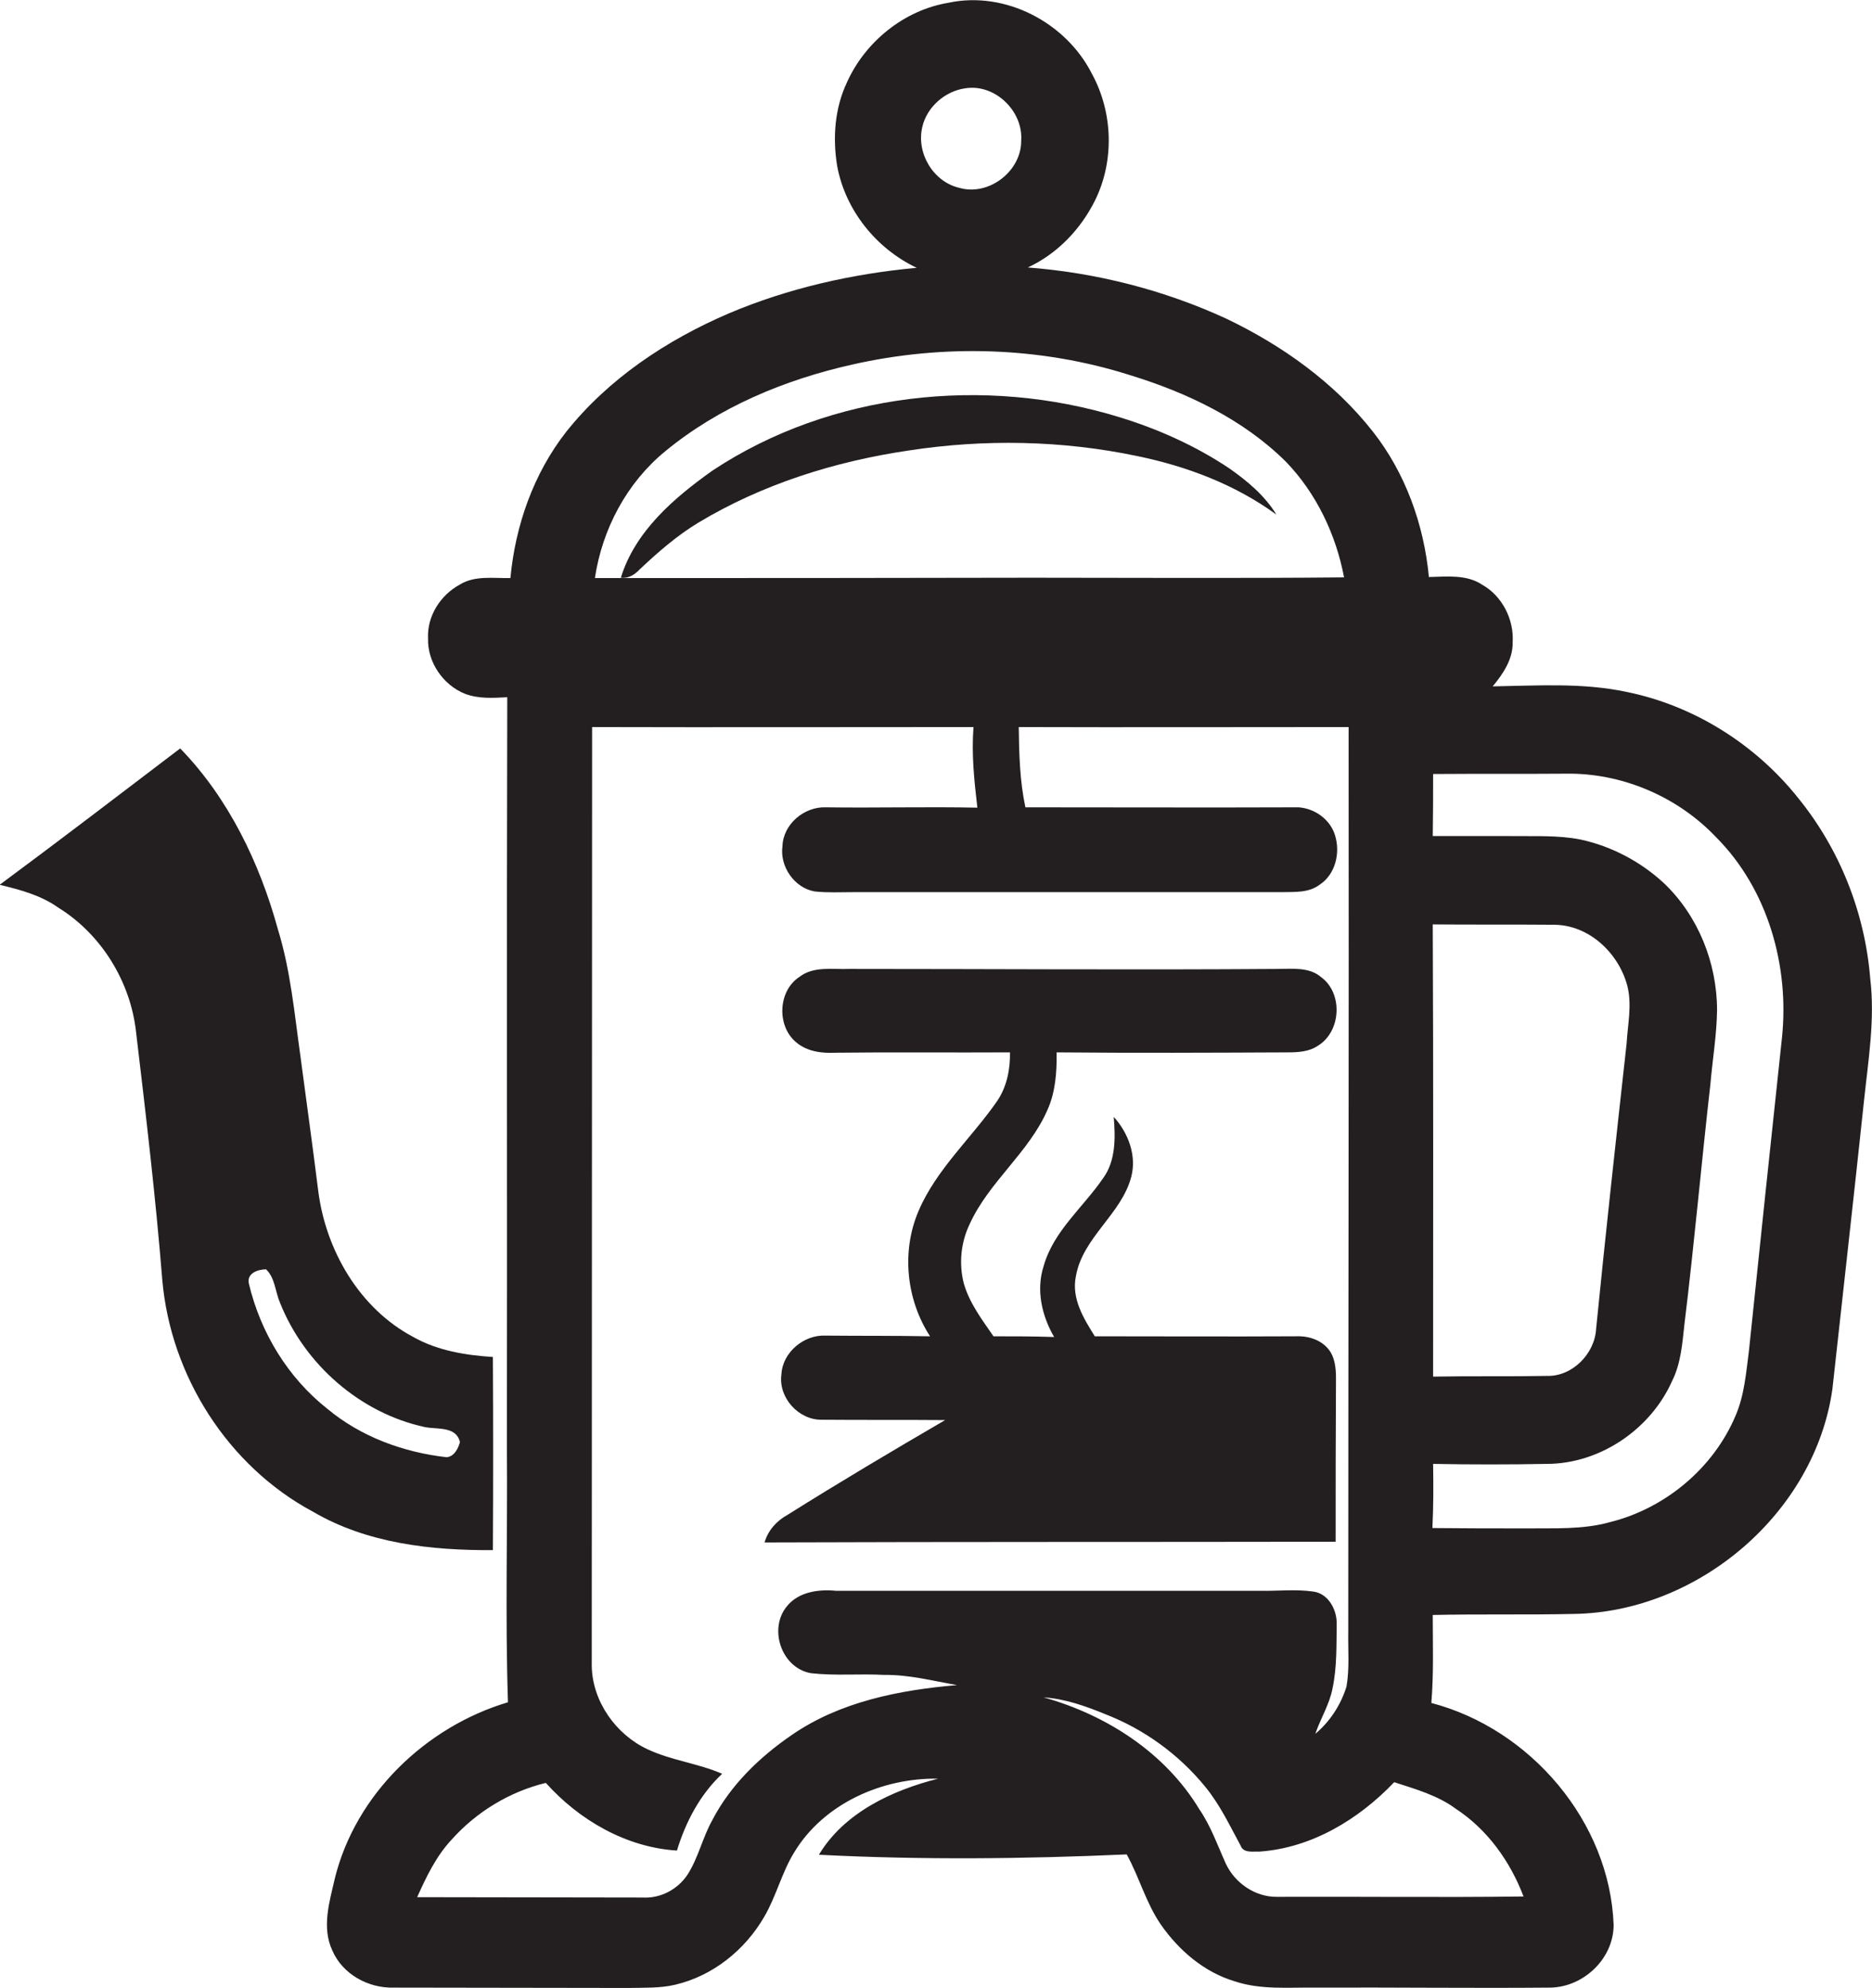 <?xml version="1.0" encoding="utf-8"?>
<!-- Generator: Adobe Illustrator 19.2.0, SVG Export Plug-In . SVG Version: 6.00 Build 0)  -->
<svg version="1.1" id="Layer_1" xmlns="http://www.w3.org/2000/svg" xmlns:xlink="http://www.w3.org/1999/xlink" x="0px" y="0px"
	 viewBox="0 0 534 567.2" style="enable-background:new 0 0 534 567.2;" xml:space="preserve">
<style type="text/css">
	.st0{fill:#231F20;}
</style>
<g>
	<path class="st0" d="M533.5,279.2c-1.5-18.8-8.7-37-20.6-51.6c-12.2-15.3-29.7-26.3-48.8-30.2c-12.6-2.7-25.6-1.8-38.3-1.6
		c3-3.6,5.8-7.8,5.7-12.6c0.4-6.5-3-13.2-8.7-16.4c-4.5-3-10.1-2.3-15.2-2.2c-1.4-14.9-6.7-29.7-16-41.5c-11-14-25.9-24.6-41.8-32.2
		c-17.8-8.2-37.1-13.1-56.6-14.6c8.4-3.9,15.1-10.9,19.2-19.2c5.5-11.2,5.1-25-0.9-36c-7.4-14.7-24.8-23.8-41-20.3
		c-12.6,2.1-23.7,11.1-28.9,22.7c-3.5,7.4-4.1,15.8-2.8,23.8c2.3,12.6,11.1,23.6,22.7,29.1c-18.4,1.7-36.6,5.8-53.6,13
		c-17.7,7.6-34.3,18.6-46.4,33.8c-9.3,11.9-14.5,26.7-15.9,41.7c-4.9,0.1-10.2-0.8-14.5,1.9c-5.5,3-9.3,9-9,15.3
		c-0.2,6.8,4.3,13.3,10.5,15.8c3.9,1.5,8.1,1.2,12.1,1c-0.2,71.4,0,142.8-0.1,214.1c0.2,24.2-0.5,48.4,0.3,72.6
		c-23.5,7-43.5,26.3-49.4,50.3c-1.5,6.6-3.8,13.9-0.7,20.5c2.9,6.8,10.3,10.8,17.5,10.6c22.3,0,44.6,0.1,67,0.1
		c4.4-0.1,8.9,0.1,13.2-0.9c10.8-2.5,20-9.9,25.5-19.4c3.4-5.8,5-12.6,8.5-18.3c8.4-14,25.2-21.4,41.1-21.1
		c-13.1,3.3-26.8,9.7-34,21.7c29.3,1.5,58.6,1.2,87.8-0.1c3.6,6.5,5.5,13.9,9.8,20.1c5.1,7.3,12.3,13.5,21,16.1
		c7.5,2.5,15.4,1.7,23.1,1.8c22.3-0.1,44.7,0.2,67,0c9.5-0.2,18-8.3,18-17.9c-1.1-29.4-23.7-55.9-52-63.3c0.7-8.4,0.4-16.8,0.4-25.1
		c13.5-0.3,26.9,0,40.4-0.3c35.4-0.6,68.6-28.8,73.6-64.1c3-27.4,6.1-54.7,9-82.1C532.9,302.7,534.9,290.9,533.5,279.2z M263.1,36.2
		c1.3-5.7,6.5-10.2,12.2-11c8.5-1.4,16.6,6.5,16,14.9c0.1,8.7-9.2,15.9-17.6,13.5C266.2,51.9,261.3,43.6,263.1,36.2z M189.8,128.7
		c15.3-12.6,34.1-20.4,53.3-24.7c26-5.9,53.7-5.1,79.2,3c16.3,5,32.3,12.6,44.5,24.7c8.7,9,14.3,20.8,16.6,33
		c-29.7,0.3-59.4,0.1-89.1,0.1c-41.5,0.1-83.1,0.1-124.6,0.1C171.8,150.9,178.8,137.7,189.8,128.7z M231.3,477.3
		c7,0.8,14,0.1,21,0.5c7-0.1,13.8,1.7,20.7,2.9c-16.4,1.4-33.3,4.7-47.1,14.2c-9.2,6.3-17.5,14.3-22.7,24.3c-2.8,5-4,10.8-7.1,15.6
		c-2.8,4.2-7.7,6.8-12.8,6.5c-21.4,0-42.9-0.1-64.3-0.1c2.6-5.8,5.4-11.7,9.9-16.5c7.1-7.9,16.5-13.6,26.8-16.1
		c9.5,10.6,22.9,18.4,37.4,19.3c2.5-8.2,6.6-16,12.9-21.9c-6.9-3-14.5-3.8-21.3-7c-9-4.2-15.7-13.6-15.9-23.7
		c0-89.3,0.1-178.6,0.1-267.9c36.3,0.1,72.5,0,108.8,0c-0.6,7.7,0.2,15.3,1.1,23c-14.4-0.3-28.9,0.1-43.3-0.1
		c-6.1-0.2-12.1,4.8-12.3,11.1c-0.8,5.8,3.4,11.9,9.2,12.9c3.7,0.4,7.4,0.2,11,0.2c40.7,0,81.4,0,122,0c3.7-0.1,7.8,0.3,11-2.1
		c4.6-3,6-9.2,4.4-14.2c-1.4-4.5-5.8-7.6-10.4-7.9c-26,0.1-52,0-77.9,0c-1.6-7.5-1.8-15.2-1.9-22.9c31.4,0.1,62.7,0,94.1,0
		c0.1,86-0.1,171.9-0.1,257.9c-0.1,5.3,0.4,10.6-0.5,15.8c-1.6,5.2-4.7,10-8.9,13.5c1.5-4.4,4-8.3,4.9-12.9
		c1.3-6.1,1.1-12.3,1.2-18.4c0.1-4.1-2.4-8.8-6.8-9.3c-5-0.7-10.1-0.1-15.1-0.2c-40.3,0-80.6,0-120.9,0c-5-0.5-10.8,0.3-14.1,4.5
		C219.2,464.7,222.9,475.8,231.3,477.3z M415.3,516c9,5.9,15.5,15,19.3,25c-23.4,0.3-46.8,0-70.3,0.1c-6.2,0.1-12-3.9-14.6-9.4
		c-2.4-5.3-4.3-10.8-7.6-15.6c-9.7-16.1-26.5-26.9-44.4-31.9c6.1,0.4,12,2.5,17.6,4.8c11.1,4.3,21,11.5,28.5,20.7
		c4.2,5.1,7,11.1,10.1,16.8c0.8,2.2,3.5,1.6,5.3,1.7c14.9-1,28.4-9.2,38.5-19.8C403.9,510.4,410.2,512.2,415.3,516z M408.7,263.7
		c11.5,0.1,23,0,34.5,0.1c10,0,18.5,8,21,17.4c1.4,5.5,0.1,11.1-0.2,16.5c-3,27.1-6,54.2-8.7,81.4c-0.4,7.1-6.8,13.6-14,13.4
		c-10.8,0.2-21.7,0-32.5,0.2C408.8,349.7,408.9,306.7,408.7,263.7z M508.3,296.2c-3.2,29.7-6.3,59.4-9.4,89.1
		c-0.8,6.2-1.3,12.7-3.8,18.5c-6.3,15-20.1,26.5-35.8,30.4c-7.8,2.2-16,1.7-24,1.8c-8.9,0-17.8,0-26.7-0.1
		c0.3-6.1,0.3-12.2,0.2-18.3c10.8,0.2,21.6,0.2,32.4,0c15.2,0,29.7-9.9,35.8-23.7c2.5-5,2.9-10.7,3.5-16.2
		c2.8-22.8,4.8-45.6,7.4-68.4c0.6-7,1.8-14,1.9-21.1c0-13.5-5.4-27-15.2-36.3c-6.6-6.1-14.9-10.5-23.7-12.4
		c-6.5-1.3-13.2-0.9-19.7-1c-7.5,0-15,0-22.5,0c0.1-5.9,0.1-11.8,0.1-17.7c13.1-0.1,26.3,0,39.4-0.1c15.5,0.2,30.7,6.9,41.4,18.2
		C504.3,253.7,510.5,275.6,508.3,296.2z"/>
	<path class="st0" d="M364.1,146.8c-3.3-5.4-8.2-9.5-13.3-13.1c-9.7-6.5-20.4-11.3-31.5-14.7c-38.4-11.8-82.3-7.1-116,15.2
		c-11,7.8-22.1,17.3-26.2,30.6c2.2,0.3,4-0.9,5.4-2.4c5.2-4.9,10.6-9.6,16.7-13.3c18.3-11,39-17.5,60.1-20.6
		c21.5-3.3,43.7-2.9,65.1,1.6C338.5,133,352.3,138.2,364.1,146.8z"/>
	<path class="st0" d="M140.6,387.1c-7.8-0.5-15.8-1.8-22.7-5.7c-15.3-8.1-24.9-24.6-27.1-41.5c-1.6-12.9-3.4-25.7-5.1-38.6
		c-1.7-12.1-2.8-24.4-6.4-36.1c-5.2-19-14.1-37.5-27.9-51.7c-17.1,13-34.2,26.1-51.5,38.9c5.8,1.4,11.8,3,16.7,6.5
		c12.3,7.6,20.6,21.1,22.2,35.4c2.8,23.6,5.6,47.2,7.5,70.9c2.4,27.3,18.7,53,42.9,66c15.5,9.1,33.8,11.1,51.4,11
		C140.7,423.9,140.7,405.5,140.6,387.1z M127.4,415.7c-12.3-1.4-24.4-5.8-34-13.8C82.1,393,74.3,380.1,71,366.2
		c-0.7-3,2.6-4.1,4.9-4.1c2.6,2.5,2.6,6.4,4,9.6c7,17.5,22.8,31.4,41.3,35.4c3.5,0.7,9-0.3,10,4.3
		C130.7,413.2,129.6,415.5,127.4,415.7z"/>
	<path class="st0" d="M381.1,393.2c0-2.9-0.3-6.2-2.3-8.5c-2.3-2.7-6-3.7-9.4-3.5c-19.1,0.1-38.1,0-57.1,0
		c-3.2-5.1-6.7-10.8-5.4-17.1c1.9-11.1,13-17.7,15.8-28.4c1.6-6.1-0.9-12.6-5-17.1c0.5,6,0.6,12.6-3.1,17.6
		c-5.7,8.3-14.1,15-16.9,25c-2.2,6.8-0.5,14.2,3,20.2c-5.8-0.2-11.5-0.2-17.3-0.2c-3.3-4.8-6.9-9.5-8.5-15.2
		c-1.4-5.6-0.8-11.6,1.7-16.8c5.5-12.1,16.9-20.4,22.2-32.6c2.3-5.1,2.7-10.9,2.6-16.4c22,0.2,44.1,0.1,66.1,0
		c2.8,0,5.9-0.2,8.3-1.8c6.8-4,7.4-15.1,1-19.7c-3.4-2.9-8.2-2.3-12.3-2.3c-40.7,0.3-81.4,0-122.1,0c-4.8,0.2-10.3-0.9-14.4,2.3
		c-6.1,4-6.5,14.1-0.8,18.7c3.1,2.6,7.3,3.1,11.2,2.9c16.6-0.2,33.1,0,49.7-0.1c0.1,4.8-0.9,9.8-3.6,13.8
		c-7.3,10.6-17.4,19.5-22.5,31.5c-4.9,11.5-3.5,25.2,3.3,35.7c-10-0.2-19.9-0.1-29.8-0.2c-6.2-0.3-12.3,4.8-12.6,11.1
		c-0.9,6.6,4.9,13,11.5,12.9c11.7,0.1,23.5,0,35.2,0.1c-15.1,8.8-30.1,17.7-44.9,27c-3.1,1.7-5.6,4.4-6.6,7.9
		c54.3-0.2,108.6-0.1,162.9-0.2C381,424.4,381,408.8,381.1,393.2z"/>
</g>
</svg>
